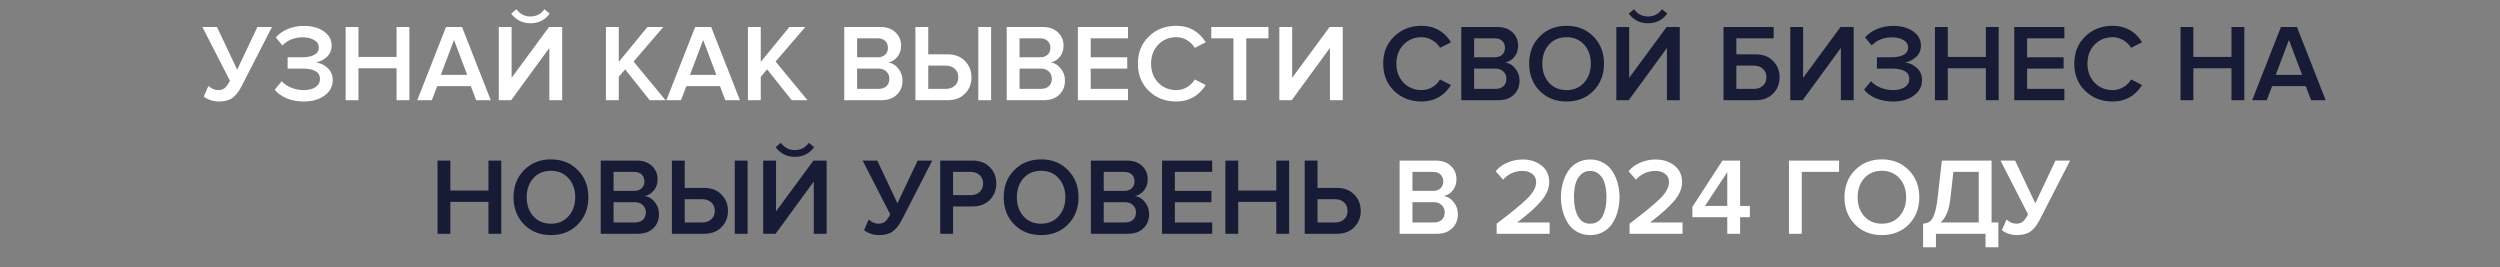 <?xml version="1.0" encoding="UTF-8"?> <svg xmlns="http://www.w3.org/2000/svg" width="524" height="56" viewBox="0 0 524 56" fill="none"><rect x="0" y="0" width="524" height="56" fill="#808080" stroke="none"/> <path d="M45.872 21.276C45.228 21.276 44.607 21.169 44.009 20.954C43.411 20.739 42.982 20.494 42.721 20.218L43.687 18.01C44.347 18.593 45.014 18.884 45.688 18.884C46.286 18.884 46.754 18.746 47.091 18.47C47.444 18.179 47.812 17.665 48.195 16.929L42.422 5.659H45.481L49.713 14.606L53.945 5.659H57.004L50.61 18.125C50.074 19.168 49.453 19.957 48.747 20.494C48.042 21.015 47.084 21.276 45.872 21.276ZM63.668 21.276C62.349 21.276 61.138 21.046 60.034 20.586C58.945 20.111 58.133 19.513 57.596 18.792L59.045 17.021C59.536 17.588 60.203 18.041 61.046 18.378C61.889 18.715 62.733 18.884 63.576 18.884C64.665 18.884 65.516 18.677 66.129 18.263C66.758 17.834 67.072 17.259 67.072 16.538C67.072 15.097 65.838 14.376 63.369 14.376H60.287V12.007H63.369C64.396 12.007 65.224 11.838 65.853 11.501C66.497 11.164 66.819 10.658 66.819 9.983C66.819 9.293 66.497 8.764 65.853 8.396C65.209 8.013 64.396 7.821 63.415 7.821C61.728 7.821 60.318 8.388 59.183 9.523L57.803 7.844C58.416 7.123 59.237 6.541 60.264 6.096C61.307 5.651 62.441 5.429 63.668 5.429C65.37 5.429 66.765 5.805 67.854 6.556C68.958 7.307 69.51 8.312 69.51 9.569C69.51 10.52 69.173 11.309 68.498 11.938C67.839 12.551 67.064 12.935 66.175 13.088C67.049 13.165 67.862 13.533 68.613 14.192C69.364 14.851 69.74 15.725 69.74 16.814C69.74 18.117 69.165 19.191 68.015 20.034C66.88 20.862 65.431 21.276 63.668 21.276ZM85.808 21H83.118V14.307H75.136V21H72.445V5.659H75.136V11.938H83.118V5.659H85.808V21ZM102.867 21H99.808L98.681 18.056H91.643L90.516 21H87.457L93.483 5.659H96.841L102.867 21ZM97.922 15.687L95.162 8.373L92.402 15.687H97.922ZM107.141 21H104.542V5.659H107.233V16.308L115.076 5.659H117.836V21H115.145V10.052L107.141 21ZM115.214 2.853C114.218 4.202 112.876 4.877 111.189 4.877C109.518 4.877 108.169 4.202 107.141 2.853L108.245 1.933C108.981 2.945 109.963 3.451 111.189 3.451C112.416 3.451 113.39 2.945 114.11 1.933L115.214 2.853ZM139.492 21H136.18L131.028 14.537L129.694 16.101V21H127.003V5.659H129.694V12.973L135.697 5.659H139.032L132.799 12.904L139.492 21ZM155.088 21H152.029L150.902 18.056H143.864L142.737 21H139.678L145.704 5.659H149.062L155.088 21ZM150.143 15.687L147.383 8.373L144.623 15.687H150.143ZM169.253 21H165.941L160.789 14.537L159.455 16.101V21H156.764V5.659H159.455V12.973L165.458 5.659H168.793L162.56 12.904L169.253 21ZM184.707 21H176.956V5.659H184.5C185.865 5.659 186.931 6.035 187.697 6.786C188.479 7.522 188.87 8.45 188.87 9.569C188.87 10.489 188.61 11.271 188.088 11.915C187.582 12.544 186.954 12.935 186.202 13.088C187.03 13.211 187.728 13.64 188.295 14.376C188.878 15.097 189.169 15.925 189.169 16.86C189.169 18.087 188.771 19.083 187.973 19.85C187.191 20.617 186.103 21 184.707 21ZM183.948 12.007C184.623 12.007 185.152 11.823 185.535 11.455C185.919 11.087 186.11 10.612 186.11 10.029C186.11 9.431 185.919 8.948 185.535 8.58C185.152 8.212 184.623 8.028 183.948 8.028H179.647V12.007H183.948ZM184.063 18.631C184.799 18.631 185.374 18.447 185.788 18.079C186.202 17.696 186.409 17.167 186.409 16.492C186.409 15.894 186.202 15.396 185.788 14.997C185.374 14.583 184.799 14.376 184.063 14.376H179.647V18.631H184.063ZM191.87 5.659H194.561V11.386H198.609C200.158 11.386 201.377 11.854 202.266 12.789C203.171 13.709 203.623 14.844 203.623 16.193C203.623 17.558 203.171 18.7 202.266 19.62C201.377 20.54 200.158 21 198.609 21H191.87V5.659ZM198.241 13.755H194.561V18.631H198.241C199.008 18.631 199.637 18.409 200.127 17.964C200.618 17.519 200.863 16.929 200.863 16.193C200.863 15.457 200.618 14.867 200.127 14.422C199.637 13.977 199.008 13.755 198.241 13.755ZM207.74 21H205.049V5.659H207.74V21ZM218.758 21H211.007V5.659H218.551C219.916 5.659 220.981 6.035 221.748 6.786C222.53 7.522 222.921 8.45 222.921 9.569C222.921 10.489 222.66 11.271 222.139 11.915C221.633 12.544 221.004 12.935 220.253 13.088C221.081 13.211 221.779 13.64 222.346 14.376C222.929 15.097 223.22 15.925 223.22 16.86C223.22 18.087 222.821 19.083 222.024 19.85C221.242 20.617 220.153 21 218.758 21ZM217.999 12.007C218.674 12.007 219.203 11.823 219.586 11.455C219.969 11.087 220.161 10.612 220.161 10.029C220.161 9.431 219.969 8.948 219.586 8.58C219.203 8.212 218.674 8.028 217.999 8.028H213.698V12.007H217.999ZM218.114 18.631C218.85 18.631 219.425 18.447 219.839 18.079C220.253 17.696 220.46 17.167 220.46 16.492C220.46 15.894 220.253 15.396 219.839 14.997C219.425 14.583 218.85 14.376 218.114 14.376H213.698V18.631H218.114ZM236.432 21H225.921V5.659H236.432V8.028H228.612V12.007H236.271V14.376H228.612V18.631H236.432V21ZM246.556 21.276C244.256 21.276 242.339 20.54 240.806 19.068C239.272 17.581 238.506 15.672 238.506 13.341C238.506 11.01 239.272 9.109 240.806 7.637C242.339 6.15 244.256 5.406 246.556 5.406C249.224 5.406 251.278 6.556 252.72 8.856L250.42 10.029C250.036 9.37 249.492 8.833 248.787 8.419C248.097 8.005 247.353 7.798 246.556 7.798C245.038 7.798 243.773 8.319 242.761 9.362C241.764 10.405 241.266 11.731 241.266 13.341C241.266 14.951 241.764 16.277 242.761 17.32C243.773 18.363 245.038 18.884 246.556 18.884C247.368 18.884 248.12 18.677 248.81 18.263C249.5 17.849 250.036 17.312 250.42 16.653L252.72 17.826C251.248 20.126 249.193 21.276 246.556 21.276ZM261.221 21H258.53V8.028H253.884V5.659H265.867V8.028H261.221V21ZM270.747 21H268.148V5.659H270.839V16.308L278.682 5.659H281.442V21H278.751V10.052L270.747 21ZM301.111 49H293.36V33.659H300.904C302.269 33.659 303.334 34.035 304.101 34.786C304.883 35.522 305.274 36.45 305.274 37.569C305.274 38.489 305.013 39.271 304.492 39.915C303.986 40.544 303.357 40.935 302.606 41.088C303.434 41.211 304.132 41.64 304.699 42.376C305.282 43.097 305.573 43.925 305.573 44.86C305.573 46.087 305.174 47.083 304.377 47.85C303.595 48.617 302.506 49 301.111 49ZM300.352 40.007C301.027 40.007 301.556 39.823 301.939 39.455C302.322 39.087 302.514 38.612 302.514 38.029C302.514 37.431 302.322 36.948 301.939 36.58C301.556 36.212 301.027 36.028 300.352 36.028H296.051V40.007H300.352ZM300.467 46.631C301.203 46.631 301.778 46.447 302.192 46.079C302.606 45.696 302.813 45.167 302.813 44.492C302.813 43.894 302.606 43.396 302.192 42.997C301.778 42.583 301.203 42.376 300.467 42.376H296.051V46.631H300.467ZM324.807 49H313.698V46.884C316.903 44.461 319.08 42.667 320.23 41.502C321.396 40.321 321.978 39.21 321.978 38.167C321.978 37.416 321.702 36.841 321.15 36.442C320.614 36.028 319.962 35.821 319.195 35.821C317.509 35.821 316.129 36.434 315.055 37.661L313.491 35.89C314.151 35.093 314.979 34.487 315.975 34.073C316.987 33.644 318.045 33.429 319.149 33.429C320.713 33.429 322.032 33.851 323.105 34.694C324.179 35.537 324.715 36.695 324.715 38.167C324.715 39.486 324.163 40.797 323.059 42.1C321.955 43.403 320.269 44.914 317.999 46.631H324.807V49ZM336.071 48.586C335.258 49.046 334.338 49.276 333.311 49.276C332.284 49.276 331.364 49.046 330.551 48.586C329.738 48.126 329.094 47.513 328.619 46.746C328.144 45.979 327.783 45.136 327.538 44.216C327.293 43.296 327.17 42.338 327.17 41.341C327.17 40.344 327.293 39.386 327.538 38.466C327.783 37.546 328.144 36.71 328.619 35.959C329.094 35.192 329.738 34.579 330.551 34.119C331.364 33.659 332.284 33.429 333.311 33.429C334.338 33.429 335.258 33.659 336.071 34.119C336.884 34.579 337.528 35.192 338.003 35.959C338.478 36.71 338.839 37.546 339.084 38.466C339.329 39.386 339.452 40.344 339.452 41.341C339.452 42.338 339.329 43.296 339.084 44.216C338.839 45.136 338.478 45.979 338.003 46.746C337.528 47.513 336.884 48.126 336.071 48.586ZM330.735 45.32C331.287 46.363 332.146 46.884 333.311 46.884C334.476 46.884 335.335 46.363 335.887 45.32C336.439 44.277 336.715 42.951 336.715 41.341C336.715 40.314 336.608 39.401 336.393 38.604C336.194 37.807 335.826 37.147 335.289 36.626C334.768 36.089 334.108 35.821 333.311 35.821C332.514 35.821 331.847 36.089 331.31 36.626C330.789 37.147 330.421 37.807 330.206 38.604C330.007 39.401 329.907 40.314 329.907 41.341C329.907 42.951 330.183 44.277 330.735 45.32ZM352.659 49H341.55V46.884C344.755 44.461 346.932 42.667 348.082 41.502C349.247 40.321 349.83 39.21 349.83 38.167C349.83 37.416 349.554 36.841 349.002 36.442C348.465 36.028 347.814 35.821 347.047 35.821C345.36 35.821 343.98 36.434 342.907 37.661L341.343 35.89C342.002 35.093 342.83 34.487 343.827 34.073C344.839 33.644 345.897 33.429 347.001 33.429C348.565 33.429 349.884 33.851 350.957 34.694C352.03 35.537 352.567 36.695 352.567 38.167C352.567 39.486 352.015 40.797 350.911 42.1C349.807 43.403 348.12 44.914 345.851 46.631H352.659V49ZM364.728 49H362.037V45.527H354.723V43.365L361.025 33.659H364.728V43.158H366.775V45.527H364.728V49ZM362.037 43.158V36.074L357.368 43.158H362.037ZM377.652 49H374.961V33.659H385.472V36.028H377.652V49ZM400.08 47.045C398.608 48.532 396.729 49.276 394.445 49.276C392.16 49.276 390.282 48.532 388.81 47.045C387.338 45.542 386.602 43.641 386.602 41.341C386.602 39.041 387.338 37.147 388.81 35.66C390.282 34.157 392.16 33.406 394.445 33.406C396.729 33.406 398.608 34.157 400.08 35.66C401.552 37.147 402.288 39.041 402.288 41.341C402.288 43.641 401.552 45.542 400.08 47.045ZM394.445 46.884C395.963 46.884 397.189 46.363 398.125 45.32C399.06 44.262 399.528 42.936 399.528 41.341C399.528 39.731 399.06 38.405 398.125 37.362C397.189 36.319 395.963 35.798 394.445 35.798C392.911 35.798 391.677 36.319 390.742 37.362C389.822 38.405 389.362 39.731 389.362 41.341C389.362 42.951 389.822 44.277 390.742 45.32C391.677 46.363 392.911 46.884 394.445 46.884ZM403.081 51.829V46.884C403.694 46.823 404.17 46.669 404.507 46.424C404.844 46.179 405.151 45.673 405.427 44.906C405.718 44.139 405.948 43.02 406.117 41.548L407.014 33.659H417.433V46.631H418.859V51.829H416.168V49H405.772V51.829H403.081ZM408.785 41.732C408.524 44.001 407.85 45.634 406.761 46.631H414.742V36.028H409.429L408.785 41.732ZM422.756 49.276C422.112 49.276 421.491 49.169 420.893 48.954C420.295 48.739 419.865 48.494 419.605 48.218L420.571 46.01C421.23 46.593 421.897 46.884 422.572 46.884C423.17 46.884 423.637 46.746 423.975 46.47C424.327 46.179 424.695 45.665 425.079 44.929L419.306 33.659H422.365L426.597 42.606L430.829 33.659H433.888L427.494 46.125C426.957 47.168 426.336 47.957 425.631 48.494C424.925 49.015 423.967 49.276 422.756 49.276Z" fill="white"></path> <path d="M297.969 21.276C295.669 21.276 293.752 20.54 292.219 19.068C290.685 17.581 289.919 15.672 289.919 13.341C289.919 11.01 290.685 9.109 292.219 7.637C293.752 6.15 295.669 5.406 297.969 5.406C300.637 5.406 302.691 6.556 304.133 8.856L301.833 10.029C301.449 9.37 300.905 8.833 300.2 8.419C299.51 8.005 298.766 7.798 297.969 7.798C296.451 7.798 295.186 8.319 294.174 9.362C293.177 10.405 292.679 11.731 292.679 13.341C292.679 14.951 293.177 16.277 294.174 17.32C295.186 18.363 296.451 18.884 297.969 18.884C298.781 18.884 299.533 18.677 300.223 18.263C300.913 17.849 301.449 17.312 301.833 16.653L304.133 17.826C302.661 20.126 300.606 21.276 297.969 21.276ZM314.037 21H306.286V5.659H313.83C315.195 5.659 316.261 6.035 317.027 6.786C317.809 7.522 318.2 8.45 318.2 9.569C318.2 10.489 317.94 11.271 317.418 11.915C316.912 12.544 316.284 12.935 315.532 13.088C316.36 13.211 317.058 13.64 317.625 14.376C318.208 15.097 318.499 15.925 318.499 16.86C318.499 18.087 318.101 19.083 317.303 19.85C316.521 20.617 315.433 21 314.037 21ZM313.278 12.007C313.953 12.007 314.482 11.823 314.865 11.455C315.249 11.087 315.44 10.612 315.44 10.029C315.44 9.431 315.249 8.948 314.865 8.58C314.482 8.212 313.953 8.028 313.278 8.028H308.977V12.007H313.278ZM313.393 18.631C314.129 18.631 314.704 18.447 315.118 18.079C315.532 17.696 315.739 17.167 315.739 16.492C315.739 15.894 315.532 15.396 315.118 14.997C314.704 14.583 314.129 14.376 313.393 14.376H308.977V18.631H313.393ZM333.988 19.045C332.516 20.532 330.638 21.276 328.353 21.276C326.069 21.276 324.19 20.532 322.718 19.045C321.246 17.542 320.51 15.641 320.51 13.341C320.51 11.041 321.246 9.147 322.718 7.66C324.19 6.157 326.069 5.406 328.353 5.406C330.638 5.406 332.516 6.157 333.988 7.66C335.46 9.147 336.196 11.041 336.196 13.341C336.196 15.641 335.46 17.542 333.988 19.045ZM328.353 18.884C329.871 18.884 331.098 18.363 332.033 17.32C332.969 16.262 333.436 14.936 333.436 13.341C333.436 11.731 332.969 10.405 332.033 9.362C331.098 8.319 329.871 7.798 328.353 7.798C326.82 7.798 325.586 8.319 324.65 9.362C323.73 10.405 323.27 11.731 323.27 13.341C323.27 14.951 323.73 16.277 324.65 17.32C325.586 18.363 326.82 18.884 328.353 18.884ZM341.386 21H338.787V5.659H341.478V16.308L349.321 5.659H352.081V21H349.39V10.052L341.386 21ZM349.459 2.853C348.463 4.202 347.121 4.877 345.434 4.877C343.763 4.877 342.414 4.202 341.386 2.853L342.49 1.933C343.226 2.945 344.208 3.451 345.434 3.451C346.661 3.451 347.635 2.945 348.355 1.933L349.459 2.853ZM361.248 5.659H371.759V8.028H363.939V11.386H367.987C369.536 11.386 370.755 11.854 371.644 12.789C372.549 13.709 373.001 14.844 373.001 16.193C373.001 17.558 372.549 18.7 371.644 19.62C370.755 20.54 369.536 21 367.987 21H361.248V5.659ZM367.619 13.755H363.939V18.631H367.619C368.386 18.631 369.015 18.409 369.505 17.964C369.996 17.519 370.241 16.929 370.241 16.193C370.241 15.457 369.996 14.867 369.505 14.422C369.015 13.977 368.386 13.755 367.619 13.755ZM377.84 21H375.241V5.659H377.932V16.308L385.775 5.659H388.535V21H385.844V10.052L377.84 21ZM396.786 21.276C395.467 21.276 394.256 21.046 393.152 20.586C392.063 20.111 391.251 19.513 390.714 18.792L392.163 17.021C392.654 17.588 393.321 18.041 394.164 18.378C395.007 18.715 395.851 18.884 396.694 18.884C397.783 18.884 398.634 18.677 399.247 18.263C399.876 17.834 400.19 17.259 400.19 16.538C400.19 15.097 398.956 14.376 396.487 14.376H393.405V12.007H396.487C397.514 12.007 398.342 11.838 398.971 11.501C399.615 11.164 399.937 10.658 399.937 9.983C399.937 9.293 399.615 8.764 398.971 8.396C398.327 8.013 397.514 7.821 396.533 7.821C394.846 7.821 393.436 8.388 392.301 9.523L390.921 7.844C391.534 7.123 392.355 6.541 393.382 6.096C394.425 5.651 395.559 5.429 396.786 5.429C398.488 5.429 399.883 5.805 400.972 6.556C402.076 7.307 402.628 8.312 402.628 9.569C402.628 10.52 402.291 11.309 401.616 11.938C400.957 12.551 400.182 12.935 399.293 13.088C400.167 13.165 400.98 13.533 401.731 14.192C402.482 14.851 402.858 15.725 402.858 16.814C402.858 18.117 402.283 19.191 401.133 20.034C399.998 20.862 398.549 21.276 396.786 21.276ZM418.927 21H416.236V14.307H408.255V21H405.564V5.659H408.255V11.938H416.236V5.659H418.927V21ZM432.696 21H422.185V5.659H432.696V8.028H424.876V12.007H432.535V14.376H424.876V18.631H432.696V21ZM442.819 21.276C440.519 21.276 438.603 20.54 437.069 19.068C435.536 17.581 434.769 15.672 434.769 13.341C434.769 11.01 435.536 9.109 437.069 7.637C438.603 6.15 440.519 5.406 442.819 5.406C445.487 5.406 447.542 6.556 448.983 8.856L446.683 10.029C446.3 9.37 445.756 8.833 445.05 8.419C444.36 8.005 443.617 7.798 442.819 7.798C441.301 7.798 440.036 8.319 439.024 9.362C438.028 10.405 437.529 11.731 437.529 13.341C437.529 14.951 438.028 16.277 439.024 17.32C440.036 18.363 441.301 18.884 442.819 18.884C443.632 18.884 444.383 18.677 445.073 18.263C445.763 17.849 446.3 17.312 446.683 16.653L448.983 17.826C447.511 20.126 445.457 21.276 442.819 21.276ZM470.407 21H467.716V14.307H459.735V21H457.044V5.659H459.735V11.938H467.716V5.659H470.407V21ZM487.465 21H484.406L483.279 18.056H476.241L475.114 21H472.055L478.081 5.659H481.439L487.465 21ZM482.52 15.687L479.76 8.373L477 15.687H482.52ZM105.069 49H102.378V42.307H94.397V49H91.706V33.659H94.397V39.938H102.378V33.659H105.069V49ZM121.115 47.045C119.643 48.532 117.765 49.276 115.48 49.276C113.195 49.276 111.317 48.532 109.845 47.045C108.373 45.542 107.637 43.641 107.637 41.341C107.637 39.041 108.373 37.147 109.845 35.66C111.317 34.157 113.195 33.406 115.48 33.406C117.765 33.406 119.643 34.157 121.115 35.66C122.587 37.147 123.323 39.041 123.323 41.341C123.323 43.641 122.587 45.542 121.115 47.045ZM115.48 46.884C116.998 46.884 118.225 46.363 119.16 45.32C120.095 44.262 120.563 42.936 120.563 41.341C120.563 39.731 120.095 38.405 119.16 37.362C118.225 36.319 116.998 35.798 115.48 35.798C113.947 35.798 112.712 36.319 111.777 37.362C110.857 38.405 110.397 39.731 110.397 41.341C110.397 42.951 110.857 44.277 111.777 45.32C112.712 46.363 113.947 46.884 115.48 46.884ZM133.665 49H125.914V33.659H133.458C134.822 33.659 135.888 34.035 136.655 34.786C137.437 35.522 137.828 36.45 137.828 37.569C137.828 38.489 137.567 39.271 137.046 39.915C136.54 40.544 135.911 40.935 135.16 41.088C135.988 41.211 136.685 41.64 137.253 42.376C137.835 43.097 138.127 43.925 138.127 44.86C138.127 46.087 137.728 47.083 136.931 47.85C136.149 48.617 135.06 49 133.665 49ZM132.906 40.007C133.58 40.007 134.109 39.823 134.493 39.455C134.876 39.087 135.068 38.612 135.068 38.029C135.068 37.431 134.876 36.948 134.493 36.58C134.109 36.212 133.58 36.028 132.906 36.028H128.605V40.007H132.906ZM133.021 46.631C133.757 46.631 134.332 46.447 134.746 46.079C135.16 45.696 135.367 45.167 135.367 44.492C135.367 43.894 135.16 43.396 134.746 42.997C134.332 42.583 133.757 42.376 133.021 42.376H128.605V46.631H133.021ZM140.828 33.659H143.519V39.386H147.567C149.115 39.386 150.334 39.854 151.224 40.789C152.128 41.709 152.581 42.844 152.581 44.193C152.581 45.558 152.128 46.7 151.224 47.62C150.334 48.54 149.115 49 147.567 49H140.828V33.659ZM147.199 41.755H143.519V46.631H147.199C147.965 46.631 148.594 46.409 149.085 45.964C149.575 45.519 149.821 44.929 149.821 44.193C149.821 43.457 149.575 42.867 149.085 42.422C148.594 41.977 147.965 41.755 147.199 41.755ZM156.698 49H154.007V33.659H156.698V49ZM162.564 49H159.965V33.659H162.656V44.308L170.499 33.659H173.259V49H170.568V38.052L162.564 49ZM170.637 30.853C169.64 32.202 168.298 32.877 166.612 32.877C164.94 32.877 163.591 32.202 162.564 30.853L163.668 29.933C164.404 30.945 165.385 31.451 166.612 31.451C167.838 31.451 168.812 30.945 169.533 29.933L170.637 30.853ZM184.265 49.276C183.621 49.276 183 49.169 182.402 48.954C181.804 48.739 181.375 48.494 181.114 48.218L182.08 46.01C182.74 46.593 183.407 46.884 184.081 46.884C184.679 46.884 185.147 46.746 185.484 46.47C185.837 46.179 186.205 45.665 186.588 44.929L180.815 33.659H183.874L188.106 42.606L192.338 33.659H195.397L189.003 46.125C188.467 47.168 187.846 47.957 187.14 48.494C186.435 49.015 185.477 49.276 184.265 49.276ZM199.761 49H197.07V33.659H203.809C205.358 33.659 206.577 34.119 207.466 35.039C208.371 35.959 208.823 37.101 208.823 38.466C208.823 39.815 208.371 40.958 207.466 41.893C206.577 42.813 205.358 43.273 203.809 43.273H199.761V49ZM203.441 40.904C204.208 40.904 204.836 40.682 205.327 40.237C205.818 39.792 206.063 39.202 206.063 38.466C206.063 37.73 205.818 37.14 205.327 36.695C204.836 36.25 204.208 36.028 203.441 36.028H199.761V40.904H203.441ZM223.851 47.045C222.379 48.532 220.501 49.276 218.216 49.276C215.932 49.276 214.053 48.532 212.581 47.045C211.109 45.542 210.373 43.641 210.373 41.341C210.373 39.041 211.109 37.147 212.581 35.66C214.053 34.157 215.932 33.406 218.216 33.406C220.501 33.406 222.379 34.157 223.851 35.66C225.323 37.147 226.059 39.041 226.059 41.341C226.059 43.641 225.323 45.542 223.851 47.045ZM218.216 46.884C219.734 46.884 220.961 46.363 221.896 45.32C222.832 44.262 223.299 42.936 223.299 41.341C223.299 39.731 222.832 38.405 221.896 37.362C220.961 36.319 219.734 35.798 218.216 35.798C216.683 35.798 215.449 36.319 214.513 37.362C213.593 38.405 213.133 39.731 213.133 41.341C213.133 42.951 213.593 44.277 214.513 45.32C215.449 46.363 216.683 46.884 218.216 46.884ZM236.401 49H228.65V33.659H236.194C237.559 33.659 238.624 34.035 239.391 34.786C240.173 35.522 240.564 36.45 240.564 37.569C240.564 38.489 240.303 39.271 239.782 39.915C239.276 40.544 238.647 40.935 237.896 41.088C238.724 41.211 239.422 41.64 239.989 42.376C240.572 43.097 240.863 43.925 240.863 44.86C240.863 46.087 240.464 47.083 239.667 47.85C238.885 48.617 237.796 49 236.401 49ZM235.642 40.007C236.317 40.007 236.846 39.823 237.229 39.455C237.612 39.087 237.804 38.612 237.804 38.029C237.804 37.431 237.612 36.948 237.229 36.58C236.846 36.212 236.317 36.028 235.642 36.028H231.341V40.007H235.642ZM235.757 46.631C236.493 46.631 237.068 46.447 237.482 46.079C237.896 45.696 238.103 45.167 238.103 44.492C238.103 43.894 237.896 43.396 237.482 42.997C237.068 42.583 236.493 42.376 235.757 42.376H231.341V46.631H235.757ZM254.075 49H243.564V33.659H254.075V36.028H246.255V40.007H253.914V42.376H246.255V46.631H254.075V49ZM270.202 49H267.511V42.307H259.53V49H256.839V33.659H259.53V39.938H267.511V33.659H270.202V49ZM273.46 33.659H276.151V39.386H280.199C281.747 39.386 282.966 39.854 283.856 40.789C284.76 41.709 285.213 42.844 285.213 44.193C285.213 45.558 284.76 46.7 283.856 47.62C282.966 48.54 281.747 49 280.199 49H273.46V33.659ZM279.831 41.755H276.151V46.631H279.831C280.597 46.631 281.226 46.409 281.717 45.964C282.207 45.519 282.453 44.929 282.453 44.193C282.453 43.457 282.207 42.867 281.717 42.422C281.226 41.977 280.597 41.755 279.831 41.755Z" fill="#181B36"></path> </svg> 